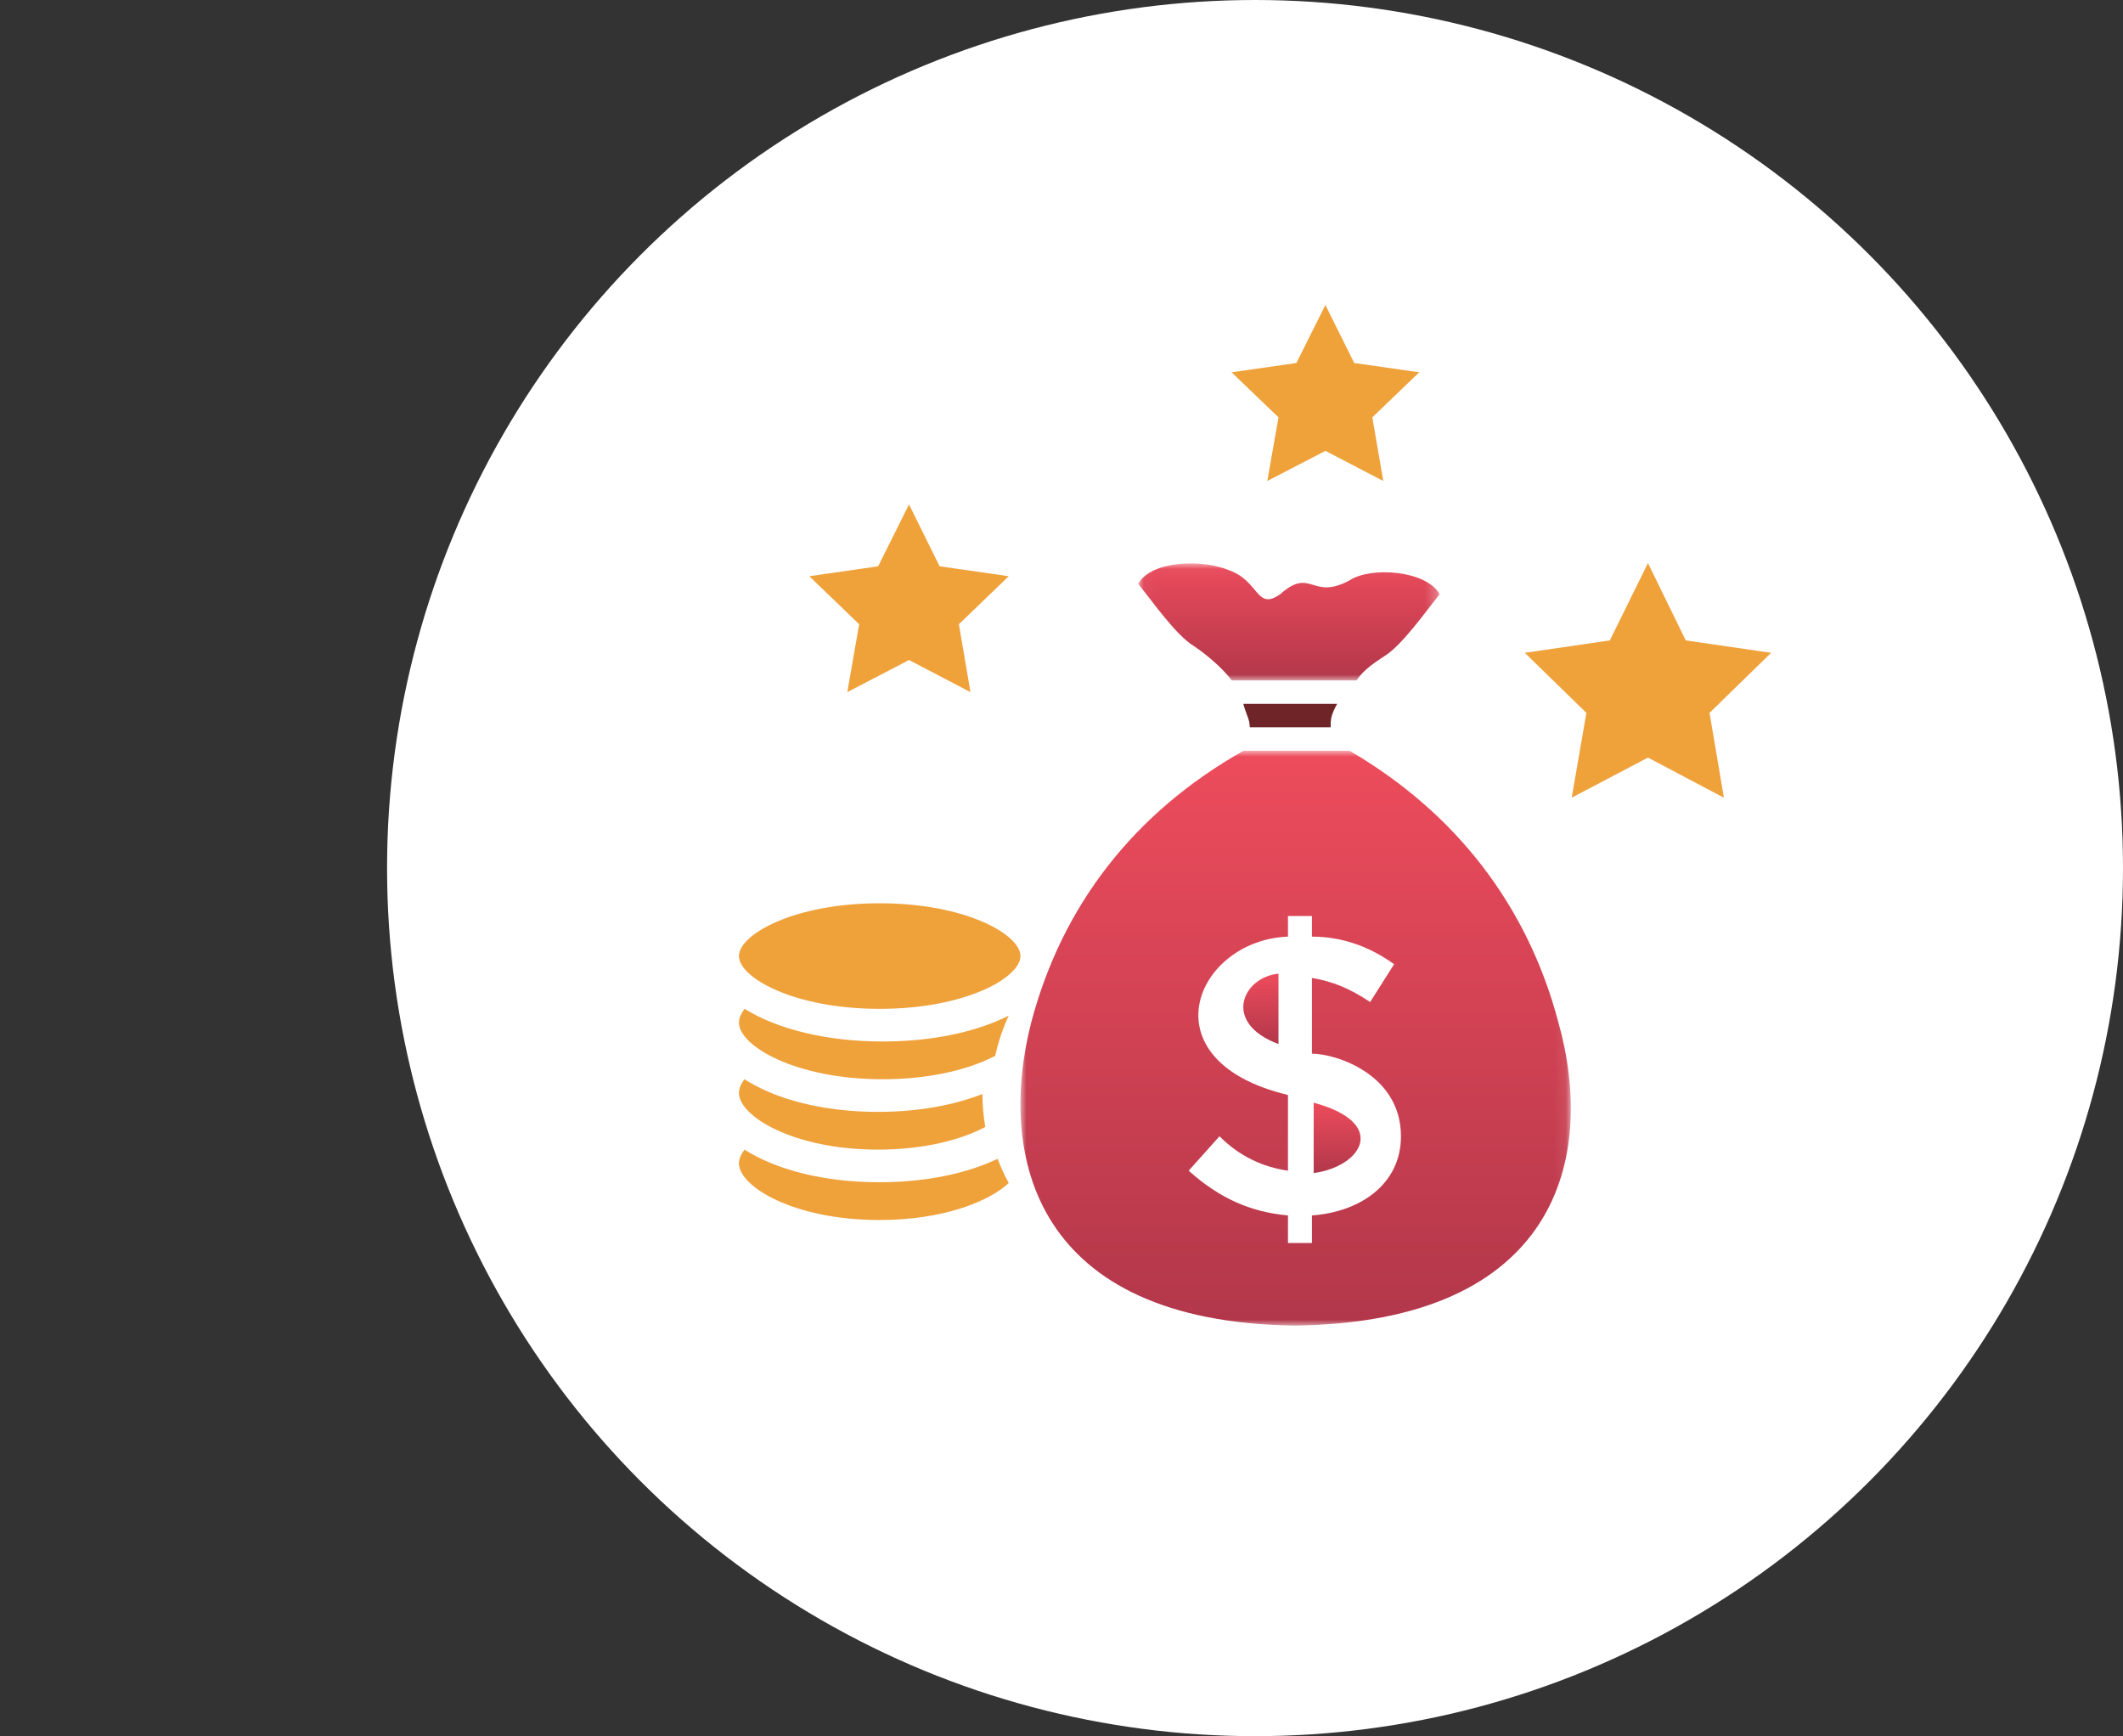 <?xml version="1.0" encoding="UTF-8"?>
<svg width="181px" height="148px" viewBox="0 0 181 148" version="1.1" xmlns="http://www.w3.org/2000/svg" xmlns:xlink="http://www.w3.org/1999/xlink">
    <rect x="0" y="0" width="181" height="148" fill="#333333" stroke="none"/>
    <!-- Generator: Sketch 47.1 (45422) - http://www.bohemiancoding.com/sketch -->
    <title>icon-profit</title>
    <desc>Created with Sketch.</desc>
    <defs>
        <polygon id="path-1" points="25.743 0.028 0.038 0.028 0.038 10 25.743 10 25.743 0.028"></polygon>
        <linearGradient x1="50%" y1="0%" x2="50%" y2="100%" id="linearGradient-3">
            <stop stop-color="#ED4C5C" offset="0%"></stop>
            <stop stop-color="#B2374A" offset="100%"></stop>
        </linearGradient>
        <polygon id="path-4" points="46.924 49 46.924 -5.86826347e-05 -1.31801795e-05 -5.86826347e-05 -1.31801795e-05 49 46.924 49"></polygon>
    </defs>
    <g id="Desktop" stroke="none" stroke-width="1" fill="none" fill-rule="evenodd">
        <g id="icon-profit">
            <g id="icon---thumb" transform="translate(33, 0)" fill="#FFFFFF">
                <circle id="Oval" cx="74" cy="74" r="74"></circle>
            </g>
            <g id="Group-9" transform="translate(63, 26)">
                <polygon id="Shape" fill="#EFA13A" fill-rule="nonzero" points="50 0 52.455 4.944 58 5.737 54 9.576 54.931 15 50 12.434 45.048 15 46 9.576 42 5.737 47.524 4.944"></polygon>
                <polygon id="Shape" fill="#EFA13A" fill-rule="nonzero" points="14.5 17 17.108 22.274 23 23.12 18.75 27.214 19.739 33 14.5 30.263 9.238 33 10.25 27.214 6 23.12 11.869 22.274"></polygon>
                <polygon id="Shape" fill="#EFA13A" fill-rule="nonzero" points="77.5 22 80.722 28.592 88 29.65 82.75 34.768 83.972 42 77.5 38.579 71 42 72.25 34.768 67 29.65 74.25 28.592"></polygon>
                <g id="Page-1" transform="translate(24, 22)">
                    <g id="Group-3" transform="translate(10, 0)">
                        <mask id="mask-2" fill="white">
                            <use xlink:href="#path-1"></use>
                        </mask>
                        <g id="Clip-2"></g>
                        <path d="M18.652,10 C19.243,9.118 20.129,8.529 21.015,7.941 C22.493,7.059 24.561,4.118 25.743,2.647 C24.561,0.588 19.833,0.294 18.061,1.471 C14.811,3.235 14.811,0.294 12.152,2.647 C10.083,4.118 10.379,1.471 7.72,0.588 C5.652,-0.294 1.22,-0.294 0.038,1.765 C1.22,3.235 3.288,6.176 4.765,7.059 C5.652,7.647 7.129,8.823 8.015,10 L18.652,10 Z" id="Fill-1" fill="url(#linearGradient-3)" mask="url(#mask-2)"></path>
                    </g>
                    <path d="M26.448,14 C26.448,13.333 26.448,13 27,12 L19,12 C19.276,13 19.552,13.333 19.552,14 L26.448,14 Z" id="Fill-4" fill="#6F2528"></path>
                    <g id="Group-8" transform="translate(0, 16)">
                        <mask id="mask-5" fill="white">
                            <use xlink:href="#path-4"></use>
                        </mask>
                        <g id="Clip-7"></g>
                        <path d="M22.808,41.958 L22.808,39.611 C19.597,39.317 16.969,38.144 14.342,35.796 L16.969,32.862 C18.721,34.623 20.764,35.503 22.808,35.796 L22.808,29.341 C10.547,26.407 14.926,16.138 22.808,15.844 L22.808,14.084 L24.851,14.084 L24.851,15.844 C27.479,15.844 29.814,16.724 31.857,18.192 L29.814,21.419 C28.062,20.245 26.603,19.659 24.851,19.365 L24.851,25.82 C26.895,25.82 32.441,27.581 32.441,32.862 C32.441,36.97 28.938,39.317 24.851,39.611 L24.851,41.958 L22.808,41.958 Z M23.392,49 C45.87,48.707 49.081,34.623 45.87,23.18 C43.243,13.204 37.112,5.281 28.062,-5.86826347e-05 L19.013,-5.86826347e-05 C9.671,5.281 3.541,13.204 0.913,23.18 C-2.006,34.623 1.205,48.707 23.392,49 L23.392,49 Z" id="Fill-6" fill="url(#linearGradient-3)" mask="url(#mask-5)"></path>
                    </g>
                    <path d="M22,35 C18.941,35.3 17.157,39.2 22,41 L22,35 Z" id="Fill-9" fill="url(#linearGradient-3)"></path>
                    <path d="M25,52 C29.156,51.429 31.394,47.714 25,46 L25,52 Z" id="Fill-11" fill="url(#linearGradient-3)"></path>
                </g>
                <path d="M11.972,78 C17.353,78 21.292,76.45 23,74.848 C22.64,74.187 22.323,73.498 22.052,72.783 C19.43,74.037 15.928,74.781 11.972,74.781 C7.253,74.781 3.178,73.722 0.476,72 C0.163,72.406 0,72.805 0,73.172 C0,75.141 4.664,78 11.972,78" id="Fill-4" fill="#EFA13A"></path>
                <path d="M11.86,72 C15.787,72 18.934,71.157 21,70.072 C20.846,69.158 20.761,68.219 20.756,67.258 C18.311,68.223 15.254,68.782 11.86,68.782 C7.185,68.782 3.148,67.722 0.472,66 C0.162,66.405 0,66.805 0,67.173 C0,69.142 4.62,72 11.86,72" id="Fill-6" fill="#EFA13A"></path>
                <path d="M12.261,66 C16.408,66 19.718,65.121 21.85,64.004 C22.112,62.807 22.499,61.659 23,60.579 C20.276,61.956 16.526,62.782 12.261,62.782 C7.428,62.782 3.255,61.722 0.488,60 C0.167,60.405 0,60.805 0,61.173 C0,63.141 4.776,66 12.261,66" id="Fill-8" fill="#EFA13A"></path>
                <path d="M12,60 C19.325,60 24,57.335 24,55.5 C24,53.665 19.325,51 12,51 C4.675,51 0,53.665 0,55.5 C0,57.335 4.675,60 12,60" id="Fill-10" fill="#EFA13A"></path>
            </g>
        </g>
    </g>
</svg>